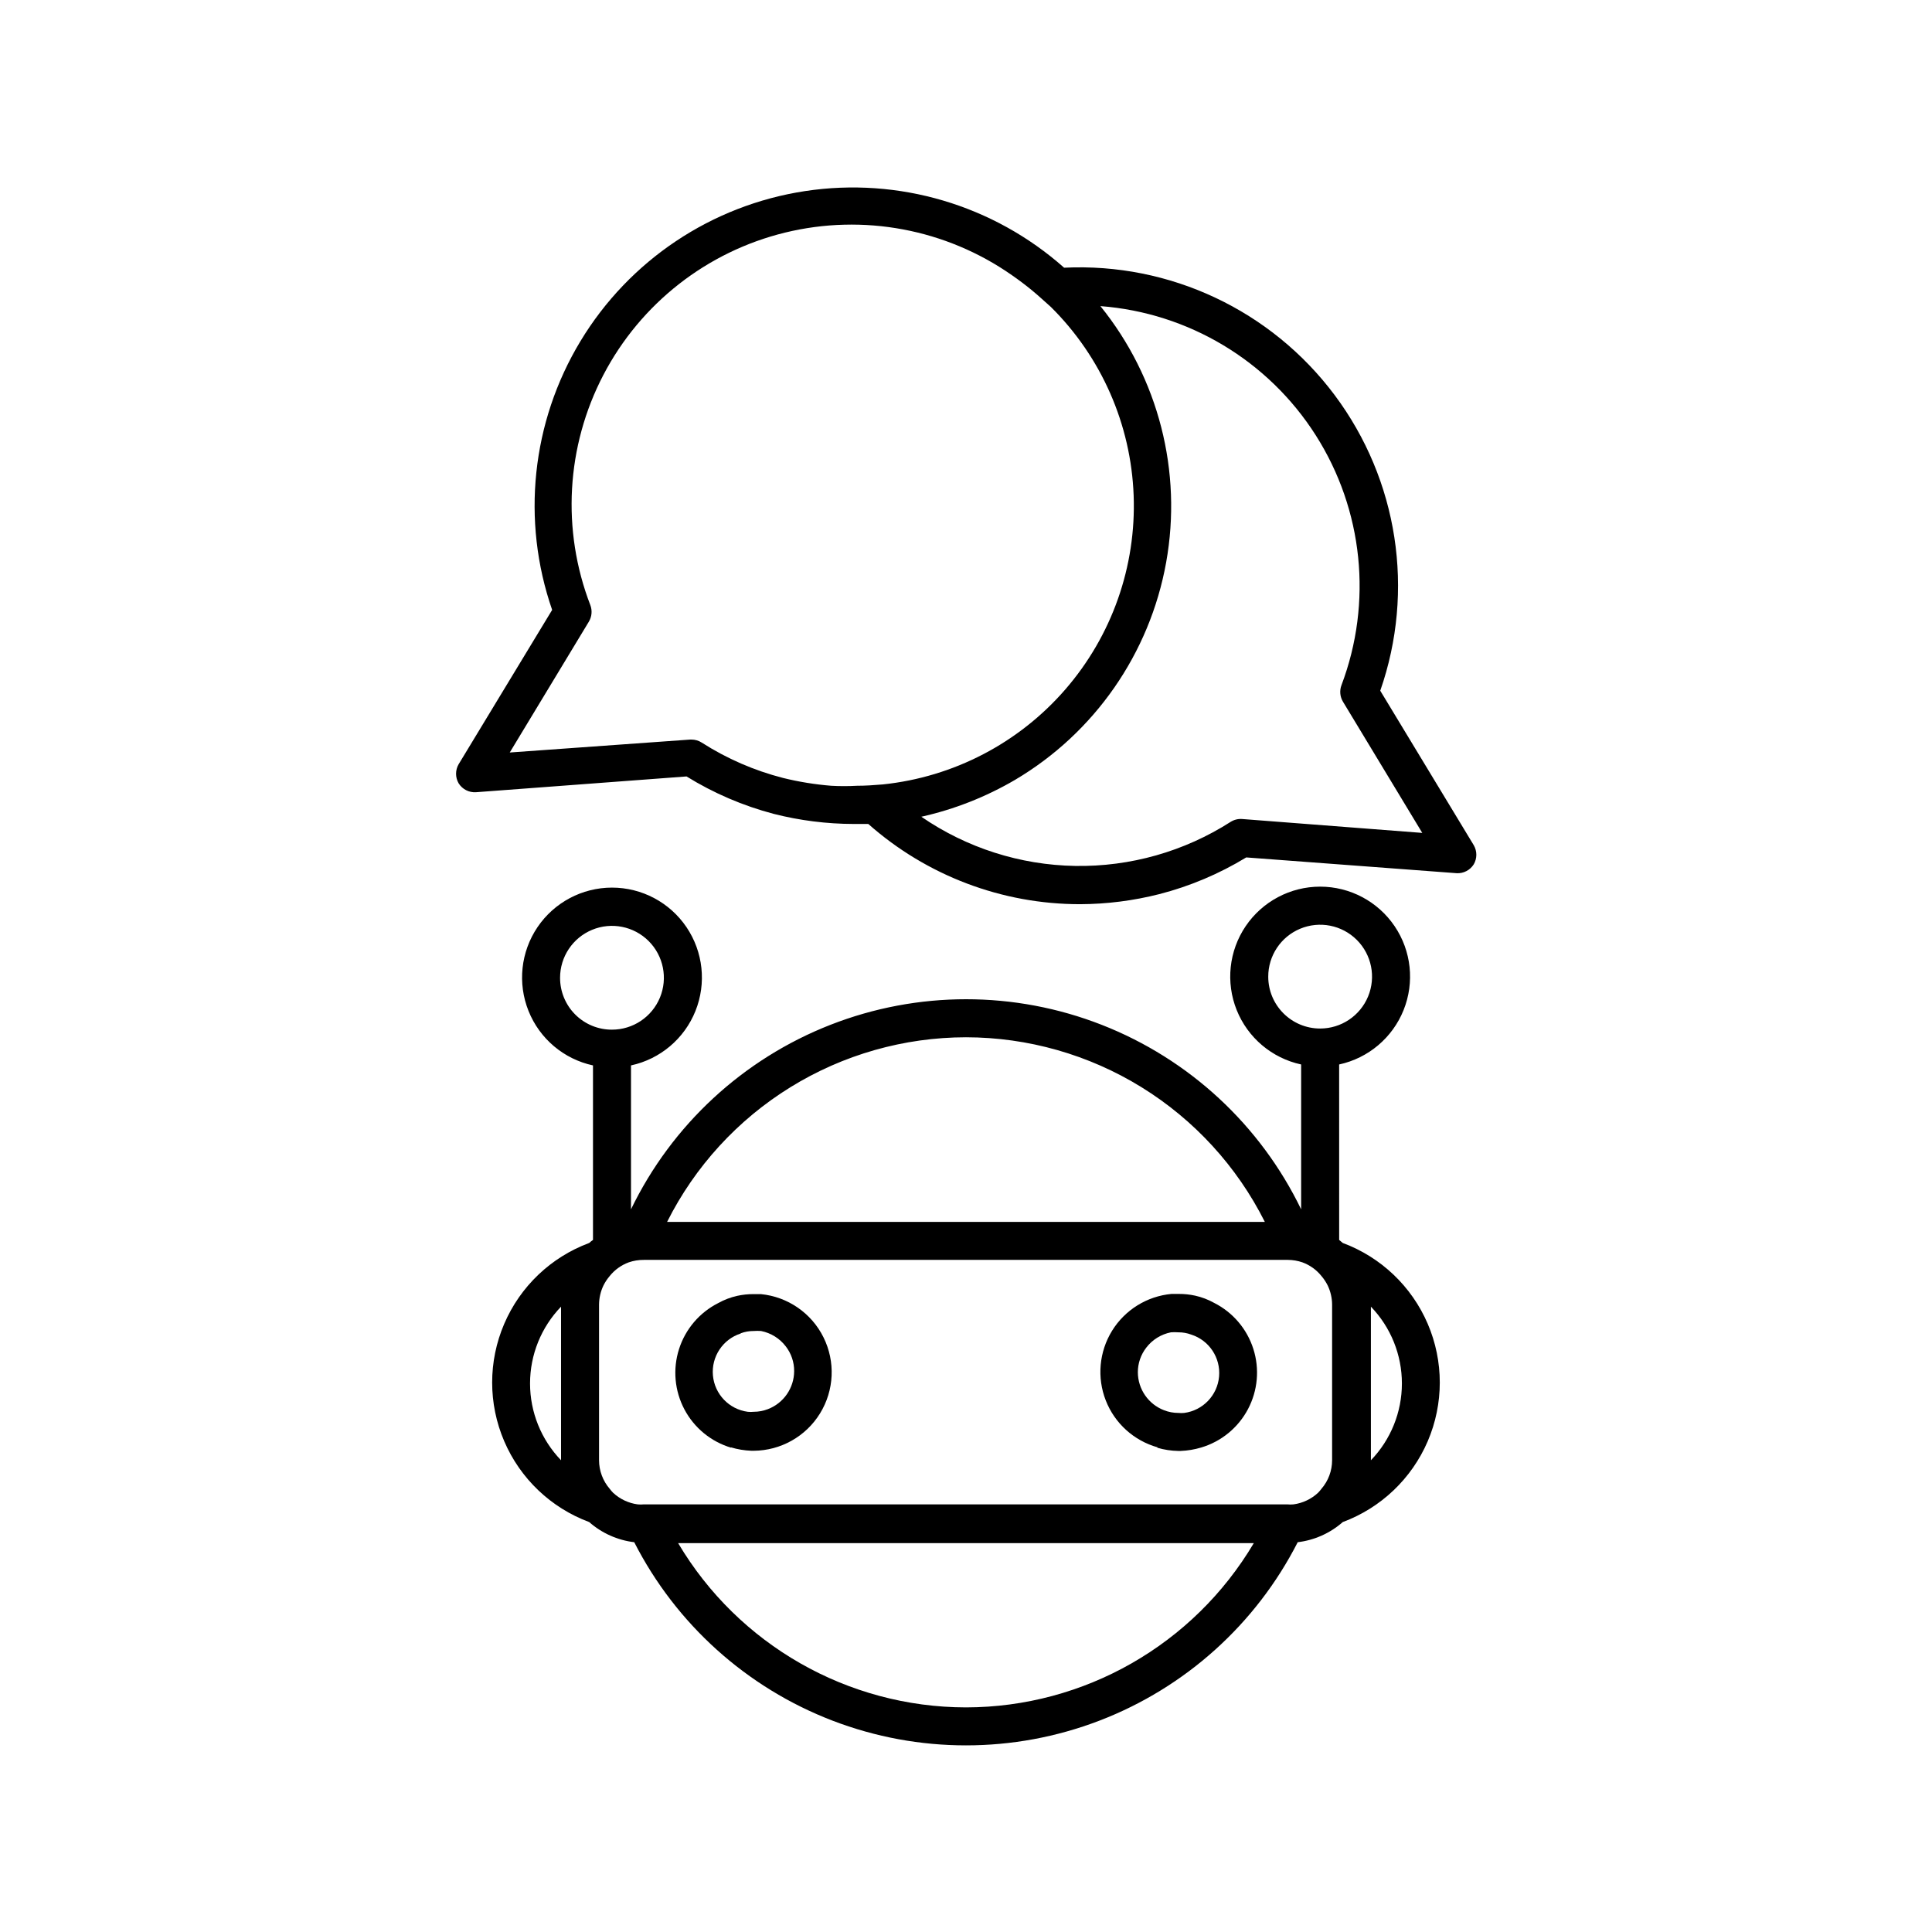 <?xml version="1.0" encoding="UTF-8"?>
<!-- Uploaded to: SVG Repo, www.svgrepo.com, Generator: SVG Repo Mixer Tools -->
<svg fill="#000000" width="800px" height="800px" version="1.1" viewBox="144 144 512 512" xmlns="http://www.w3.org/2000/svg">
 <g>
  <path d="m300.14 473.4c-10.125 3.762-18.266 11.508-22.52 21.438-4.258 9.926-4.258 21.16 0 31.09 4.254 9.926 12.395 17.672 22.52 21.434 3.348 2.949 7.512 4.809 11.938 5.34 11.082 21.715 29.805 38.562 52.562 47.293 22.762 8.73 47.945 8.73 70.707 0 22.758-8.73 41.484-25.578 52.562-47.293 4.43-0.531 8.594-2.391 11.941-5.34 10.121-3.762 18.262-11.508 22.52-21.434 4.254-9.93 4.254-21.164 0-31.09-4.258-9.93-12.398-17.676-22.52-21.438l-0.957-0.805-0.004-46.5c7.734-1.676 14.133-7.078 17.078-14.418 2.949-7.344 2.059-15.672-2.375-22.227-4.43-6.551-11.828-10.48-19.738-10.48-7.914 0-15.309 3.93-19.742 10.48-4.43 6.555-5.32 14.883-2.375 22.227 2.945 7.34 9.344 12.742 17.078 14.418v38.387c-10.82-22.363-29.684-39.816-52.816-48.879-23.129-9.062-48.828-9.062-71.961 0-23.133 9.062-41.996 26.516-52.816 48.879v-38.137c7.734-1.672 14.133-7.074 17.078-14.418 2.945-7.344 2.059-15.668-2.375-22.223-4.434-6.555-11.828-10.48-19.742-10.48-7.91 0-15.305 3.926-19.738 10.48-4.434 6.555-5.324 14.879-2.375 22.223 2.945 7.344 9.344 12.746 17.078 14.418v46.25c-0.359 0.242-0.695 0.512-1.008 0.805zm-7.457 57.586c-5.269-5.465-8.215-12.762-8.215-20.352 0-7.594 2.945-14.891 8.215-20.355zm214.62-40.707c5.273 5.465 8.215 12.762 8.215 20.355 0 7.59-2.941 14.887-8.215 20.352zm-107.31 106.2c-31.324-0.047-60.305-16.586-76.277-43.527h152.55c-15.969 26.941-44.953 43.48-76.273 43.527zm80.105-193.61c-0.023-5.57 3.316-10.598 8.453-12.742 5.141-2.144 11.062-0.98 15.008 2.949 3.945 3.93 5.129 9.848 3.004 14.992-2.125 5.148-7.144 8.504-12.711 8.504-7.578 0-13.727-6.129-13.754-13.703zm-80.105 16.02c16.438 0.02 32.543 4.602 46.527 13.238 13.984 8.641 25.297 20.992 32.672 35.684h-158.4c7.371-14.691 18.684-27.043 32.668-35.684 13.984-8.637 30.094-13.219 46.531-13.238zm-85.348 58.996h170.69c1.305 0.008 2.598 0.23 3.828 0.656 1.98 0.727 3.723 1.98 5.039 3.625 0.656 0.77 1.215 1.617 1.664 2.519 0.746 1.574 1.145 3.297 1.156 5.039v41.262c-0.004 2.777-1.004 5.457-2.82 7.559-0.277 0.371-0.582 0.727-0.906 1.059-1.797 1.668-4.066 2.742-6.5 3.07-0.555 0.055-1.109 0.055-1.664 0h-170.49c-0.551 0.055-1.109 0.055-1.66 0-2.434-0.328-4.703-1.402-6.5-3.07-0.328-0.332-0.629-0.688-0.906-1.059-1.816-2.102-2.816-4.781-2.824-7.559v-41.262c0.016-1.742 0.41-3.465 1.16-5.039 0.449-0.902 1.008-1.75 1.664-2.519 1.316-1.645 3.059-2.898 5.035-3.625 1.297-0.449 2.66-0.668 4.031-0.656zm-22.219-74.766c0-5.562 3.352-10.578 8.492-12.707 5.141-2.129 11.055-0.949 14.988 2.984 3.934 3.934 5.109 9.848 2.981 14.988-2.129 5.137-7.141 8.488-12.707 8.488-3.648 0.016-7.156-1.43-9.738-4.012s-4.027-6.09-4.016-9.742z"/>
  <path d="m337.68 527.56c1.77 0.531 3.598 0.836 5.441 0.906h0.605c7.176-0.043 13.824-3.781 17.586-9.891 3.766-6.109 4.117-13.727 0.93-20.156-3.184-6.43-9.461-10.762-16.602-11.465h-1.914c-1.457-0.008-2.91 0.145-4.332 0.453-1.766 0.391-3.461 1.035-5.039 1.914-4.969 2.504-8.719 6.902-10.406 12.203-1.691 5.301-1.176 11.055 1.426 15.973 2.602 4.918 7.074 8.582 12.406 10.164zm2.621-30.23v0.004c1.098-0.41 2.258-0.613 3.426-0.605 0.656-0.051 1.312-0.051 1.965 0 2.609 0.516 4.938 1.965 6.551 4.082 1.449 1.871 2.231 4.18 2.215 6.547-0.016 4.473-2.777 8.477-6.953 10.078-1.203 0.465-2.484 0.703-3.777 0.703-0.52 0.055-1.043 0.055-1.562 0-4.949-0.656-8.785-4.656-9.234-9.633-0.445-4.973 2.617-9.594 7.371-11.121z"/>
  <path d="m450.68 527.66c1.816 0.539 3.695 0.824 5.59 0.855h0.605c1.844-0.07 3.672-0.375 5.441-0.906 5.332-1.582 9.805-5.246 12.406-10.164 2.602-4.918 3.117-10.672 1.426-15.973-1.688-5.301-5.438-9.699-10.406-12.203-1.578-0.879-3.273-1.523-5.039-1.914-1.422-0.309-2.875-0.461-4.332-0.453h-1.914c-6.492 0.602-12.324 4.219-15.75 9.766-3.422 5.551-4.043 12.383-1.668 18.457 2.371 6.074 7.461 10.676 13.738 12.434zm-2.922-26.5h-0.004c1.613-2.117 3.941-3.566 6.551-4.082 0.656-0.051 1.312-0.051 1.965 0 1.168-0.008 2.332 0.195 3.426 0.605 4.758 1.527 7.816 6.148 7.371 11.125-0.445 4.973-4.281 8.977-9.234 9.633-0.52 0.051-1.043 0.051-1.562 0-1.293 0-2.574-0.242-3.777-0.707-4.176-1.602-6.938-5.606-6.953-10.074-0.004-2.356 0.777-4.641 2.215-6.5z"/>
  <path d="m534.57 373.04c0.898-1.559 0.898-3.477 0-5.035l-24.789-40.961c9.25-26.496 4.723-55.852-12.078-78.332-16.801-22.477-43.676-35.133-71.703-33.766-18.734-16.629-43.895-24.07-68.66-20.305-24.766 3.762-46.574 18.34-59.523 39.785-12.949 21.445-15.695 47.535-7.492 71.207l-24.789 40.91v-0.004c-0.898 1.559-0.898 3.481 0 5.039 0.988 1.59 2.769 2.5 4.637 2.367l55.773-4.18h-0.004c7.172 4.438 14.969 7.781 23.125 9.926 6.918 1.758 14.023 2.652 21.16 2.668h3.879c15.484 13.707 35.449 21.27 56.125 21.262 7.086-0.027 14.141-0.926 21.008-2.672 8.113-2.09 15.871-5.367 23.027-9.723l55.773 4.18-0.004 0.004c1.828 0.094 3.566-0.812 4.535-2.371zm-163.49-20.805c-2.266 0.125-4.535 0.125-6.801 0-4.297-0.344-8.559-1.035-12.746-2.066-7.641-1.957-14.918-5.121-21.562-9.371-0.812-0.523-1.754-0.805-2.719-0.805h-0.352l-47.812 3.426 20.957-34.66v-0.004c0.801-1.32 0.949-2.938 0.402-4.383-7.676-19.898-6.41-42.137 3.469-61.039 9.879-18.902 27.418-32.637 48.137-37.695 20.719-5.055 42.613-0.949 60.09 11.273 1.812 1.258 3.629 2.621 5.34 4.031 1.715 1.41 3.273 2.871 5.039 4.434 13.367 13.254 21.199 31.098 21.906 49.91 0.707 18.816-5.766 37.195-18.102 51.414-12.336 14.223-29.617 23.223-48.344 25.18-2.418 0.203-4.633 0.355-6.902 0.355zm102.17 8.816h0.004c-1.098-0.098-2.195 0.168-3.125 0.754-12.285 7.859-26.609 11.918-41.191 11.676-14.578-0.242-28.762-4.773-40.777-13.035 8.734-1.953 17.113-5.25 24.836-9.773 21.082-12.469 35.695-33.492 40.039-57.598s-2.016-48.906-17.418-67.953c23.359 1.785 44.512 14.477 57.082 34.246 12.57 19.766 15.09 44.305 6.801 66.215-0.543 1.445-0.395 3.062 0.402 4.383l21.012 34.762z"/>
 </g>
</svg>
